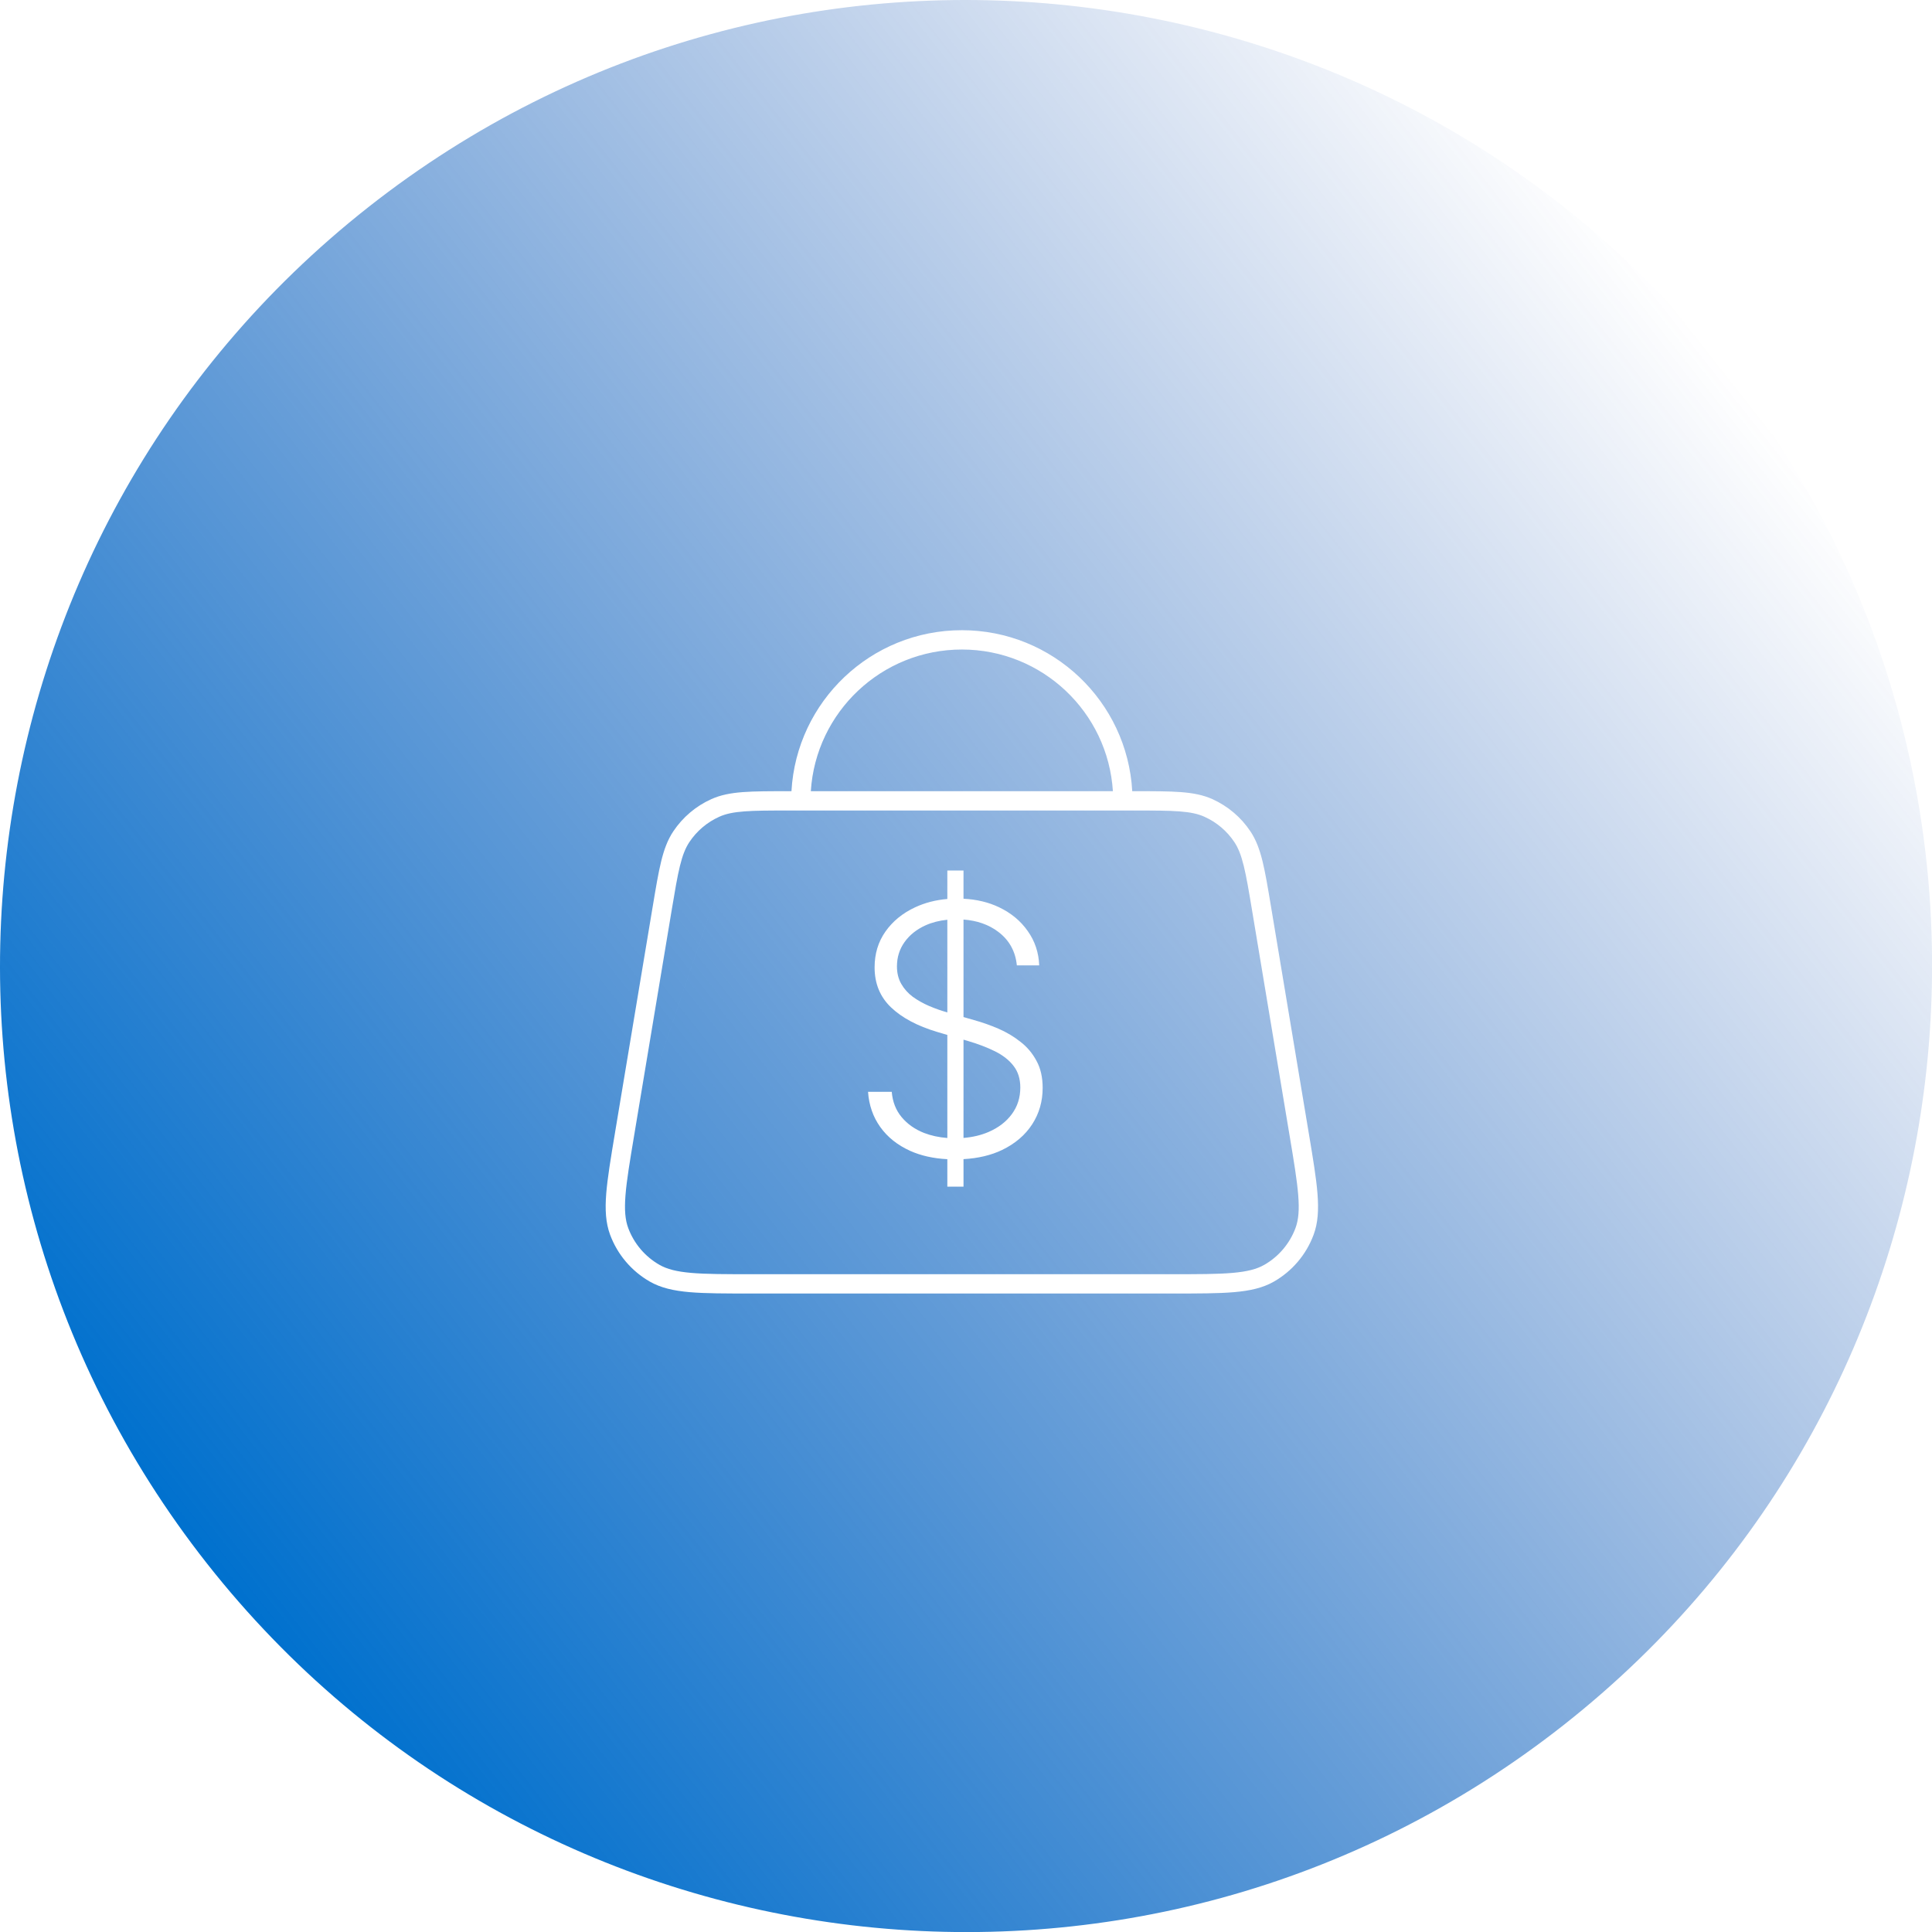 <svg xmlns="http://www.w3.org/2000/svg" width="100" height="100" viewBox="0 0 100 100" fill="none"><path fill-rule="evenodd" clip-rule="evenodd" d="M19.067 10.721C40.762 -6.364 72.199 -2.627 89.284 19.067C106.368 40.762 102.632 72.199 80.937 89.284C59.242 106.368 27.805 102.632 10.721 80.937C-6.364 59.242 -2.627 27.805 19.067 10.721ZM40.966 40.952C41.226 36.306 45.075 32.619 49.786 32.619C54.496 32.619 58.346 36.306 58.605 40.952H58.722H58.742H58.742H58.743C59.728 40.952 60.496 40.952 61.118 40.999C61.751 41.047 62.268 41.146 62.749 41.361C63.552 41.722 64.237 42.302 64.724 43.035C65.016 43.474 65.198 43.968 65.35 44.584C65.498 45.191 65.625 45.95 65.787 46.923L65.787 46.924L65.79 46.941L67.732 58.593C67.734 58.6 67.735 58.608 67.736 58.615L67.74 58.639L67.74 58.639C67.959 59.952 68.129 60.969 68.193 61.787C68.258 62.615 68.222 63.293 67.992 63.911C67.612 64.934 66.886 65.791 65.94 66.334C65.367 66.662 64.704 66.81 63.876 66.882C63.057 66.952 62.023 66.952 60.69 66.952H60.666H38.905H38.881C37.548 66.952 36.515 66.952 35.696 66.882C34.868 66.81 34.206 66.662 33.633 66.334C32.687 65.791 31.959 64.934 31.579 63.911C31.35 63.292 31.313 62.615 31.378 61.786C31.443 60.968 31.613 59.949 31.832 58.636L31.836 58.612L31.837 58.605L31.837 58.605L31.837 58.604L33.781 46.941L33.782 46.938C33.945 45.957 34.072 45.194 34.222 44.584C34.373 43.968 34.556 43.473 34.847 43.035C35.335 42.302 36.019 41.722 36.823 41.361C37.303 41.146 37.821 41.047 38.454 40.999C39.076 40.952 39.844 40.952 40.83 40.952H40.83H40.83H40.85H40.966ZM57.603 40.952C57.346 36.859 53.944 33.619 49.786 33.619C45.627 33.619 42.226 36.859 41.968 40.952H57.603ZM38.529 41.997C37.956 42.04 37.565 42.124 37.232 42.274C36.601 42.557 36.063 43.013 35.68 43.589C35.478 43.893 35.33 44.264 35.193 44.823C35.054 45.388 34.934 46.108 34.767 47.105L32.823 58.772L32.822 58.778L32.822 58.779L32.822 58.779L32.822 58.778L38.529 41.997ZM38.529 41.997C39.109 41.953 39.84 41.952 40.85 41.952H41.452H58.119H58.722C59.733 41.952 60.463 41.953 61.042 41.997C61.616 42.04 62.006 42.124 62.339 42.274C62.971 42.557 63.509 43.013 63.892 43.589C64.094 43.893 64.241 44.264 64.378 44.823C64.517 45.388 64.638 46.108 64.804 47.105L66.748 58.772C66.749 58.779 66.751 58.786 66.752 58.794C66.975 60.128 67.136 61.099 67.196 61.866C67.257 62.631 67.211 63.141 67.055 63.563C66.756 64.366 66.186 65.04 65.442 65.466C65.052 65.69 64.556 65.819 63.789 65.885C63.019 65.952 62.028 65.952 60.666 65.952H38.905C37.543 65.952 36.553 65.952 35.783 65.885C35.017 65.819 34.521 65.69 34.131 65.466C33.387 65.04 32.815 64.366 32.517 63.563C32.36 63.141 32.315 62.631 32.375 61.865C32.436 61.095 32.598 60.12 32.822 58.779L38.529 41.997ZM49.034 59.999V61.422H49.871V59.997C50.631 59.954 51.295 59.796 51.865 59.524C52.543 59.196 53.063 58.752 53.425 58.194C53.787 57.636 53.968 57.007 53.968 56.309C53.968 55.763 53.862 55.296 53.649 54.909C53.44 54.517 53.161 54.186 52.811 53.918C52.466 53.645 52.085 53.419 51.667 53.24C51.249 53.061 50.832 52.914 50.414 52.799L49.871 52.643V47.596C50.578 47.648 51.177 47.859 51.667 48.229C52.238 48.659 52.56 49.239 52.632 49.968H53.789C53.764 49.303 53.566 48.711 53.195 48.191C52.828 47.666 52.332 47.255 51.706 46.957C51.164 46.699 50.553 46.553 49.871 46.518V45.059H49.034V46.531C48.429 46.582 47.873 46.726 47.365 46.963C46.722 47.262 46.211 47.679 45.831 48.216C45.456 48.749 45.269 49.367 45.269 50.07C45.269 50.909 45.552 51.6 46.119 52.141C46.686 52.682 47.483 53.106 48.51 53.413L49.034 53.567V58.902C48.6 58.87 48.2 58.783 47.832 58.642C47.355 58.454 46.967 58.181 46.669 57.823C46.37 57.465 46.2 57.029 46.157 56.513H44.93C44.977 57.203 45.188 57.811 45.563 58.335C45.938 58.859 46.453 59.27 47.11 59.568C47.667 59.818 48.308 59.962 49.034 59.999ZM49.871 58.899C50.346 58.86 50.779 58.758 51.169 58.59C51.68 58.369 52.081 58.062 52.37 57.67C52.664 57.274 52.811 56.813 52.811 56.289C52.811 55.846 52.696 55.475 52.466 55.177C52.236 54.874 51.914 54.621 51.501 54.416C51.092 54.212 50.617 54.031 50.075 53.873L49.871 53.813V58.899ZM49.034 52.403V47.606C48.618 47.648 48.241 47.744 47.902 47.897C47.442 48.105 47.08 48.395 46.816 48.766C46.556 49.132 46.426 49.55 46.426 50.019C46.426 50.364 46.5 50.666 46.649 50.926C46.798 51.186 46.999 51.41 47.25 51.598C47.506 51.781 47.787 51.938 48.094 52.071C48.405 52.203 48.718 52.313 49.034 52.403Z" fill="url(#paint0_linear_2446_48)"></path><defs><linearGradient id="paint0_linear_2446_48" x1="10.72" y1="80.937" x2="89.283" y2="19.067" gradientUnits="userSpaceOnUse"><stop stop-color="#0071CE"></stop><stop offset="1" stop-color="#003DA6" stop-opacity="0"></stop></linearGradient></defs></svg>